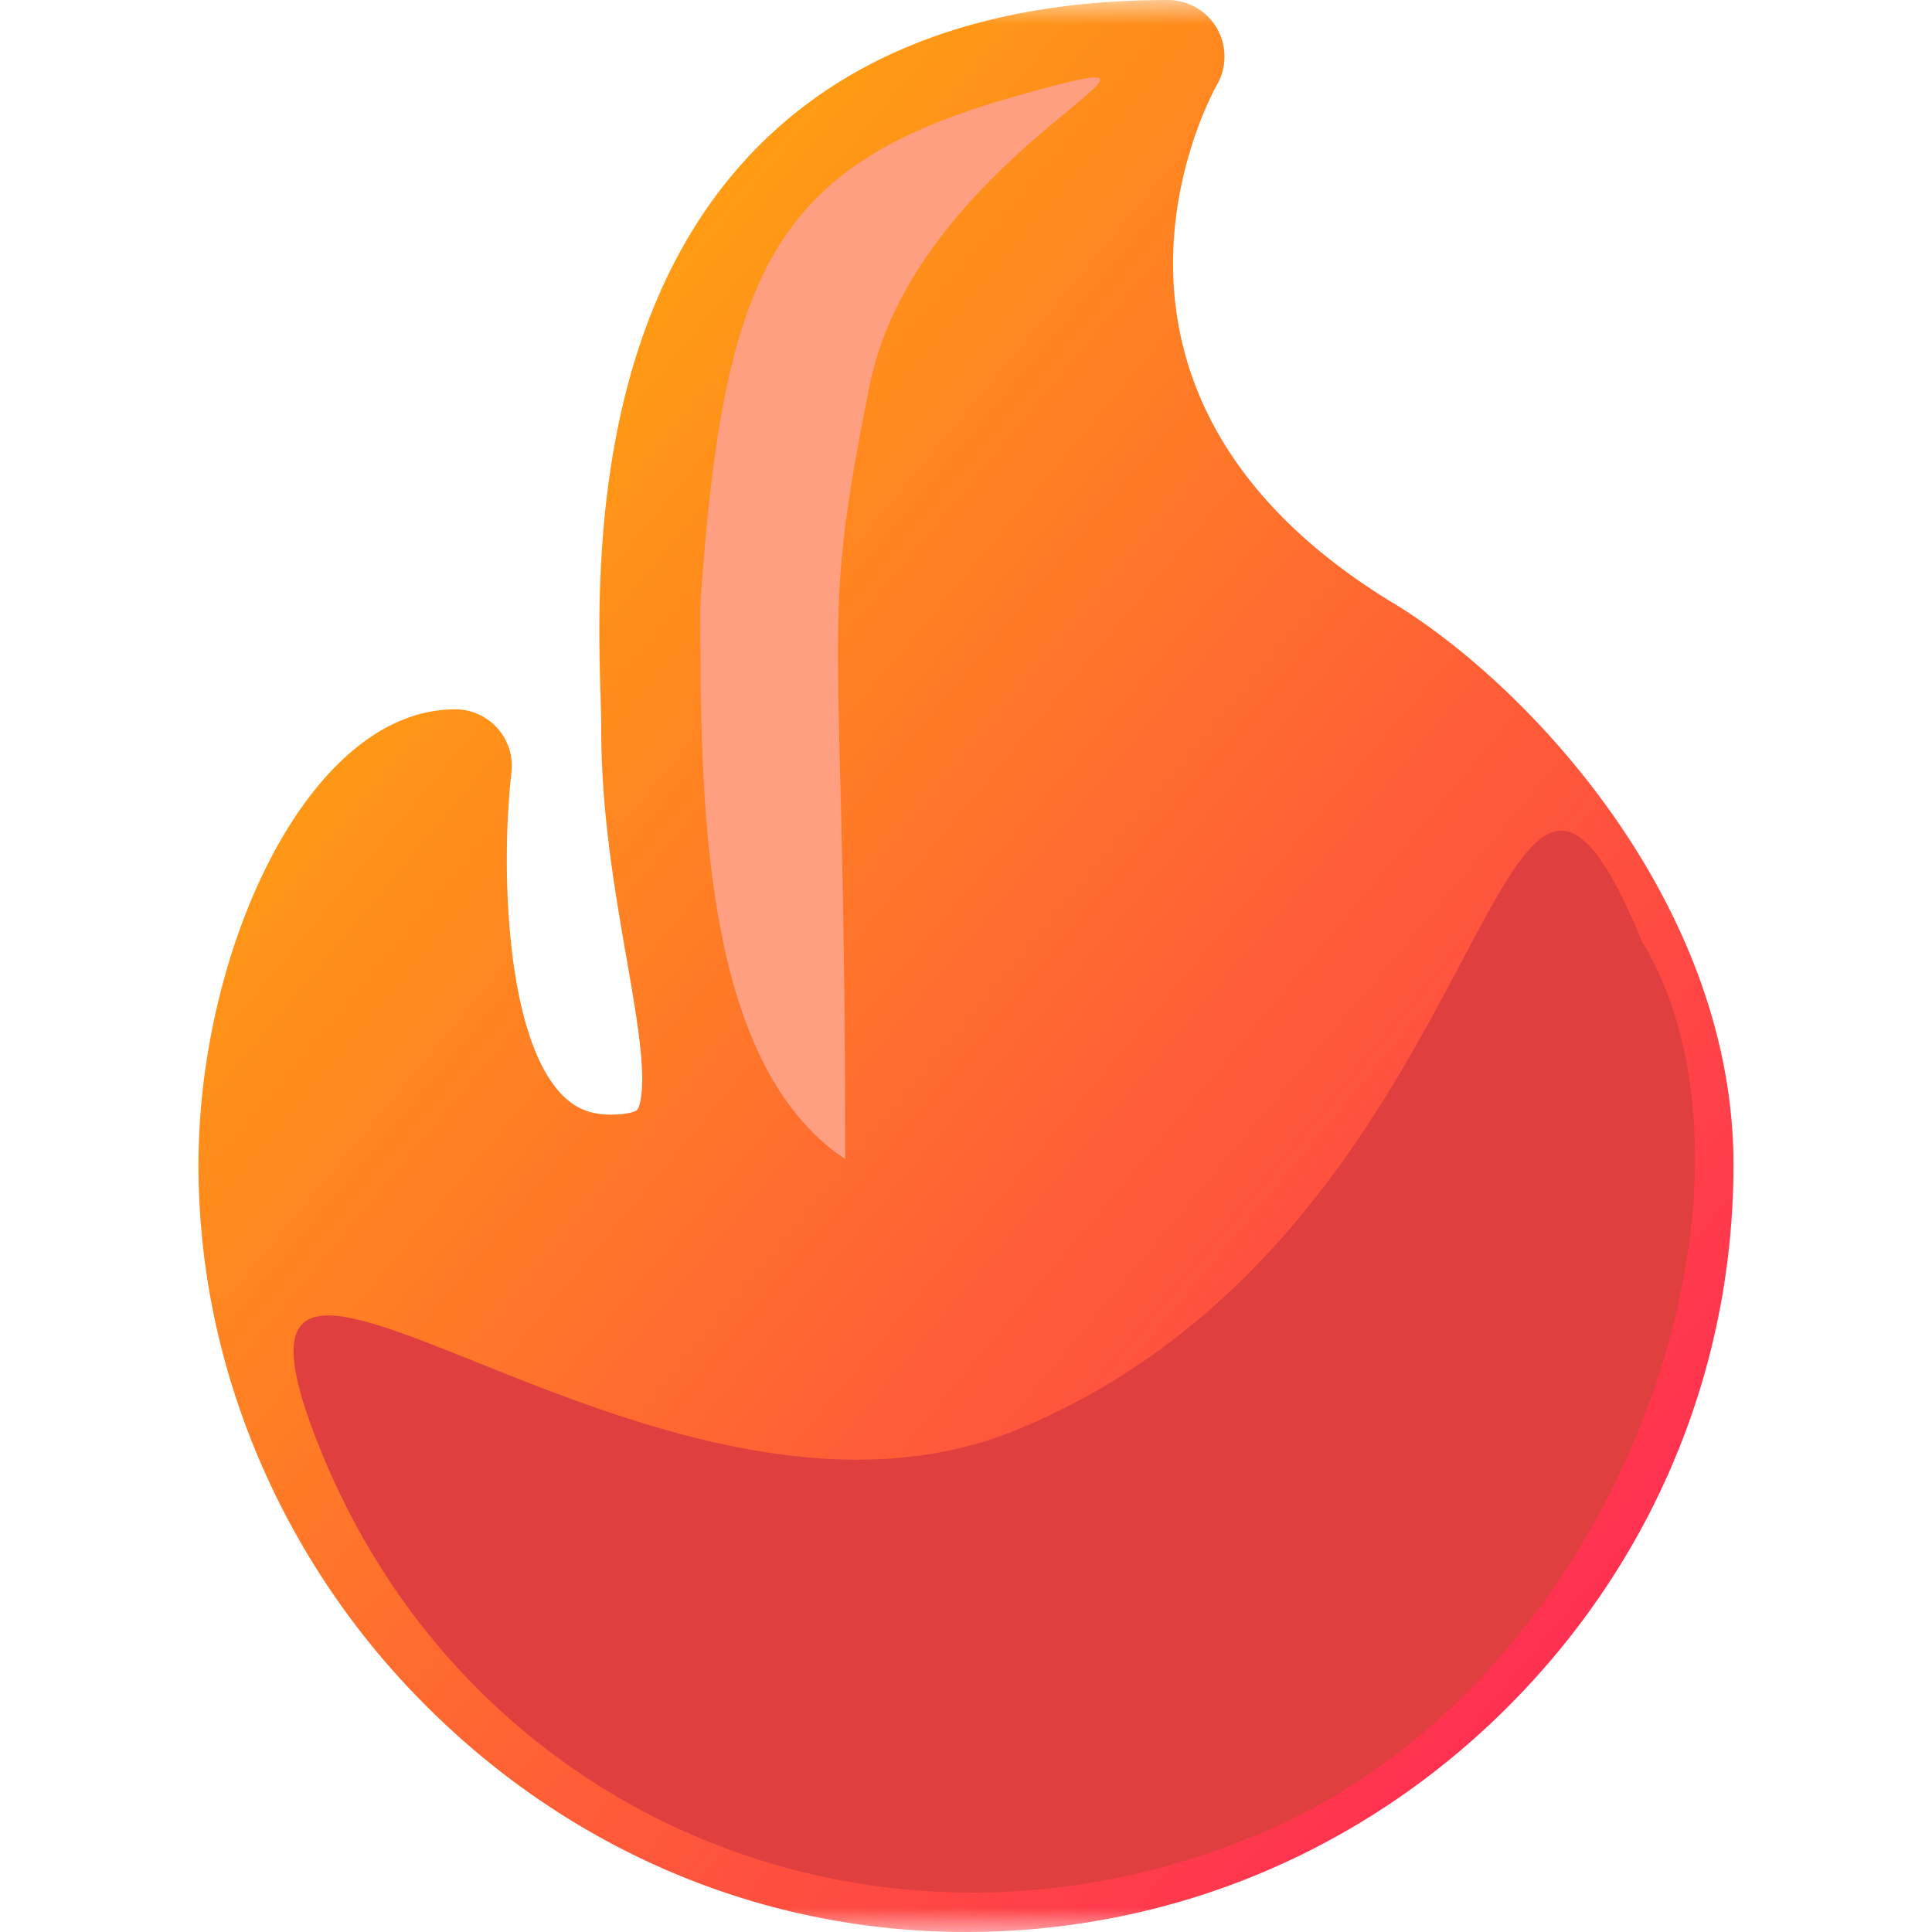 <?xml version="1.0" encoding="UTF-8"?>
<svg xmlns="http://www.w3.org/2000/svg" width="40" height="40" fill="none">
  <g clip-path="url(#a)">
    <mask id="b" width="40" height="40" x="0" y="0" maskUnits="userSpaceOnUse" style="mask-type:luminance">
      <path fill="#fff" d="M0 0h40v40H0V0Z"></path>
    </mask>
    <g mask="url(#b)">
      <path fill="url(#c)" d="M28.844 12.486c-7.14-4.344-3.792-10.475-3.648-10.73A1.172 1.172 0 0 0 24.18 0c-3.675 0-6.553 1.044-8.554 3.104-3.419 3.519-3.26 8.996-3.192 11.335.007.259.014.483.014.65 0 1.736.278 3.339.524 4.753.159.912.295 1.7.32 2.318.026.663-.095.814-.1.82-.018.02-.162.097-.55.097-.443 0-.77-.145-1.06-.47-1.13-1.267-1.209-4.73-.993-6.614a1.171 1.171 0 0 0-1.163-1.307c-3.043 0-5.317 4.976-5.317 9.424 0 2.092.421 4.14 1.25 6.09a16.16 16.16 0 0 0 3.4 5.054C11.786 38.314 15.778 40 20 40c4.237 0 8.228-1.662 11.236-4.679 3.001-3.01 4.654-6.99 4.654-11.21 0-5.385-4.213-9.903-7.045-11.626l-.001.001Z"></path>
      <path fill="#DF3F3F" d="M34.001 19.5c3 5-.345 15.333-8 18.5s-16.15-.209-19.317-7.864c-3.167-7.655 6.731 2.627 14.386-.54 10.165-4.204 9.764-17.751 12.931-10.096Z"></path>
      <path fill="#FF9F81" d="M17.5 24c-3-2-3-7.5-3-11.5.478-6.885 1.515-9.091 6.5-10.5 4.985-1.408-1.999 1-3 6-1.07 5.349-.5 4.5-.5 16Z"></path>
    </g>
  </g>
  <defs>
    <linearGradient id="c" x1="4.109" x2="40.437" y1="3.75" y2="34.079" gradientUnits="userSpaceOnUse">
      <stop stop-color="#FFB803"></stop>
      <stop offset="1" stop-color="#FF1C5D"></stop>
    </linearGradient>
    <clipPath id="a">
      <path fill="#fff" d="M0 0h40v40H0z"></path>
    </clipPath>
  </defs>
</svg>

